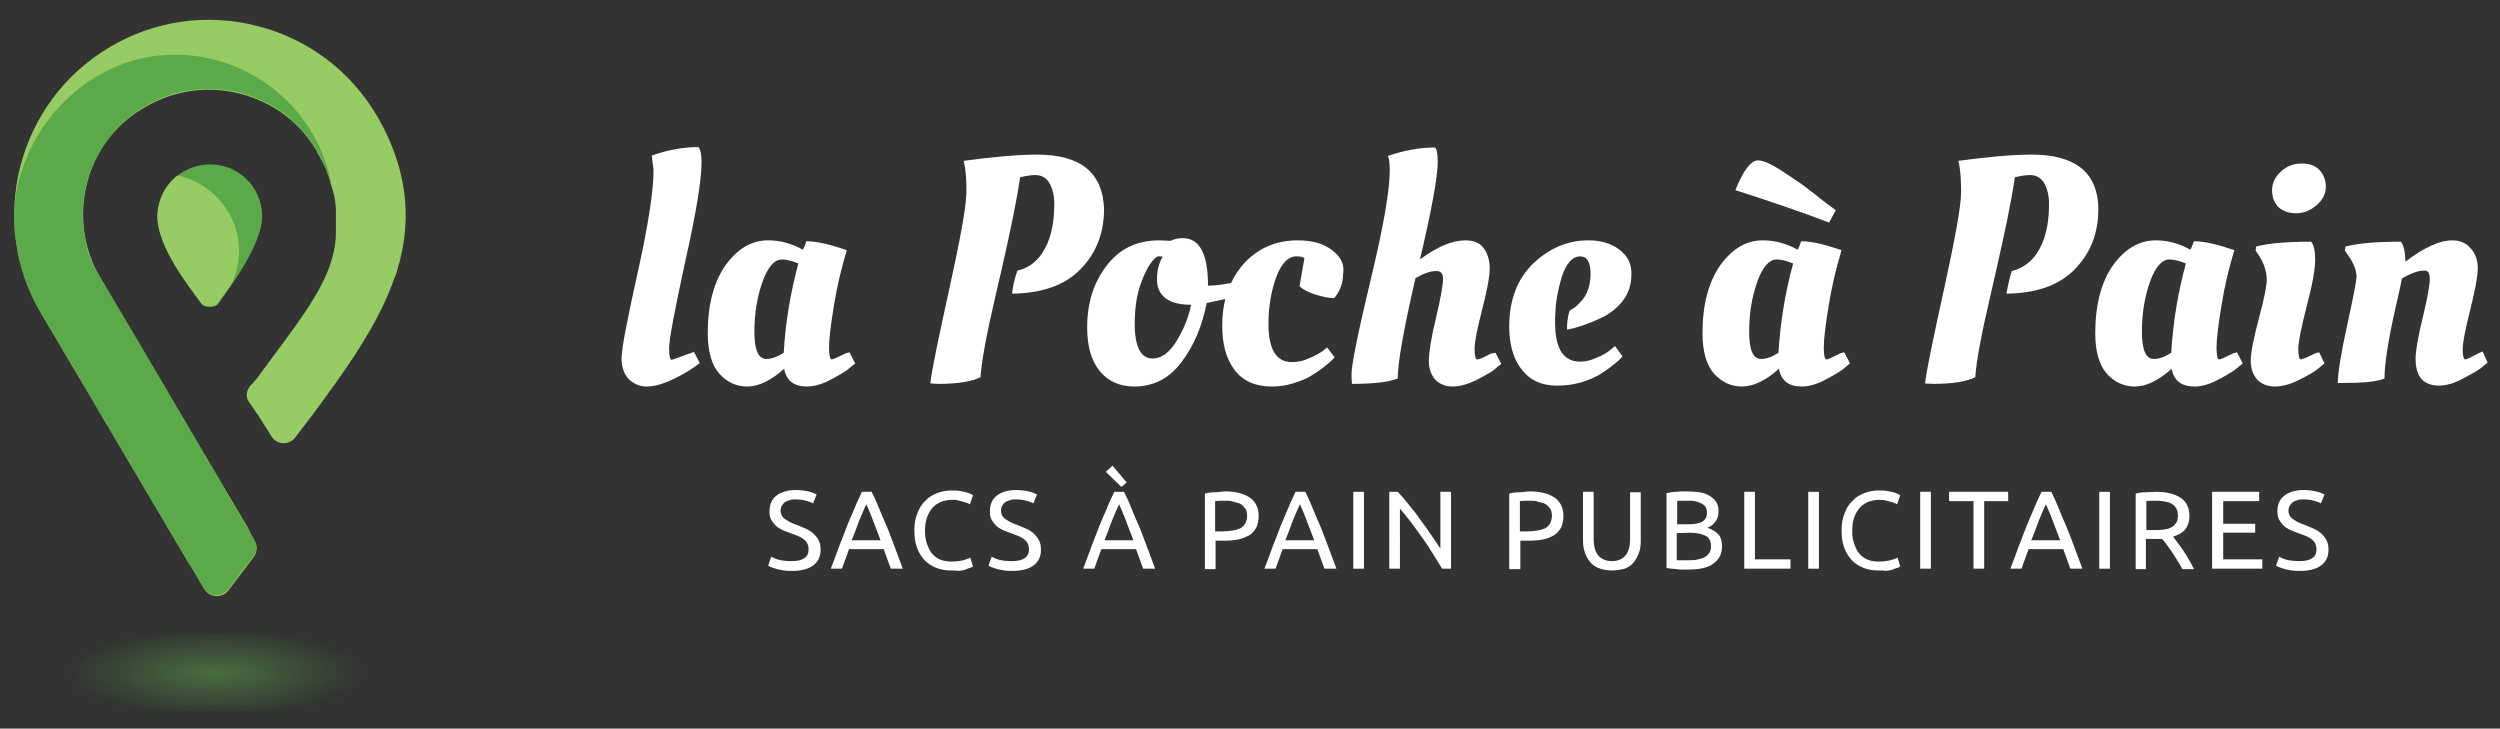 <?xml version="1.0" encoding="utf-8"?>
<!-- Generator: Adobe Illustrator 19.2.1, SVG Export Plug-In . SVG Version: 6.00 Build 0)  -->
<svg version="1.1" id="Calque_1" xmlns="http://www.w3.org/2000/svg" xmlns:xlink="http://www.w3.org/1999/xlink" x="0px" y="0px"
	 viewBox="0 0 562.7 164" style="enable-background:new 0 0 562.7 164;" xml:space="preserve">
<rect x="0" y="0" width="562.7" height="164" fill="#333333" stroke="none"/>
<style type="text/css">
	.st0{fill:#FFFFFF;}
	.st1{fill:url(#SVGID_1_);}
	.st2{fill:#5BA949;}
	.st3{fill:#97CB64;}
</style>
<g>
	<path class="st0" d="M178.2,126.3c2.5,0,3.8-0.9,3.8-2.6c0-0.5-0.1-1-0.3-1.4s-0.5-0.7-0.9-1s-0.8-0.5-1.3-0.7s-1-0.4-1.6-0.6
		c-0.6-0.2-1.2-0.5-1.8-0.7c-0.6-0.3-1.1-0.6-1.5-1s-0.7-0.8-1-1.3s-0.4-1.1-0.4-1.9c0-1.5,0.5-2.7,1.5-3.5s2.5-1.3,4.3-1.3
		c1,0,2,0.1,2.9,0.3s1.5,0.5,1.9,0.7l-0.8,2c-0.3-0.2-0.9-0.4-1.6-0.6s-1.5-0.3-2.4-0.3c-0.5,0-0.9,0-1.3,0.2
		c-0.4,0.1-0.7,0.2-1,0.4s-0.5,0.5-0.7,0.8s-0.3,0.7-0.3,1.1c0,0.5,0.1,0.9,0.3,1.2c0.2,0.3,0.4,0.6,0.8,0.8s0.7,0.5,1.2,0.7
		c0.4,0.2,0.9,0.4,1.5,0.6c0.7,0.3,1.4,0.6,2.1,0.9c0.6,0.3,1.2,0.7,1.6,1.1s0.8,0.9,1.1,1.5c0.3,0.6,0.4,1.3,0.4,2.1
		c0,1.5-0.6,2.7-1.7,3.5c-1.1,0.8-2.7,1.2-4.7,1.2c-0.7,0-1.3,0-1.9-0.1s-1.1-0.2-1.5-0.3s-0.8-0.3-1.2-0.4s-0.6-0.3-0.8-0.4l0.7-2
		c0.4,0.2,1,0.5,1.7,0.7C176.1,126.2,177.1,126.3,178.2,126.3z"/>
	<path class="st0" d="M200.5,128c-0.3-0.7-0.5-1.5-0.8-2.2s-0.5-1.5-0.8-2.2h-7.8l-1.6,4.4H187c0.7-1.8,1.3-3.5,1.9-5.1
		s1.2-3,1.7-4.4c0.6-1.4,1.1-2.7,1.7-4c0.5-1.3,1.1-2.5,1.7-3.8h2.2c0.6,1.2,1.2,2.5,1.7,3.8s1.1,2.6,1.7,4s1.1,2.9,1.7,4.4
		c0.6,1.6,1.2,3.2,1.9,5.1H200.5z M198.2,121.6c-0.5-1.4-1.1-2.8-1.6-4.2s-1.1-2.7-1.6-3.9c-0.6,1.2-1.1,2.5-1.7,3.9
		c-0.5,1.4-1,2.8-1.6,4.2H198.2z"/>
	<path class="st0" d="M214,128.4c-1.2,0-2.3-0.2-3.3-0.6c-1-0.4-1.9-1-2.6-1.7c-0.7-0.8-1.3-1.7-1.7-2.8c-0.4-1.1-0.6-2.4-0.6-3.9
		s0.2-2.7,0.7-3.9c0.4-1.1,1-2.1,1.8-2.8c0.7-0.8,1.6-1.3,2.6-1.7s2.1-0.6,3.2-0.6c0.7,0,1.4,0,1.9,0.1s1.1,0.2,1.5,0.3
		s0.8,0.3,1,0.4c0.3,0.1,0.4,0.2,0.5,0.3l-0.7,2c-0.2-0.1-0.4-0.2-0.6-0.3c-0.3-0.1-0.6-0.2-1-0.3s-0.7-0.2-1.2-0.3
		c-0.4-0.1-0.9-0.1-1.3-0.1c-0.9,0-1.7,0.2-2.5,0.5c-0.7,0.3-1.4,0.8-1.9,1.4s-0.9,1.3-1.2,2.2c-0.3,0.9-0.4,1.8-0.4,2.9
		c0,1,0.1,2,0.4,2.8s0.6,1.6,1.1,2.2c0.5,0.6,1.1,1.1,1.8,1.4s1.6,0.5,2.5,0.5c1.1,0,2-0.1,2.8-0.3c0.7-0.2,1.3-0.4,1.6-0.6l0.6,2
		c-0.1,0.1-0.3,0.2-0.6,0.3c-0.3,0.1-0.7,0.2-1.1,0.4s-1,0.2-1.6,0.3C215.3,128.4,214.7,128.4,214,128.4z"/>
	<path class="st0" d="M227.8,126.3c2.5,0,3.8-0.9,3.8-2.6c0-0.5-0.1-1-0.3-1.4s-0.5-0.7-0.9-1s-0.8-0.5-1.3-0.7s-1-0.4-1.6-0.6
		c-0.6-0.2-1.2-0.5-1.8-0.7c-0.6-0.3-1.1-0.6-1.5-1s-0.7-0.8-1-1.3s-0.4-1.1-0.4-1.9c0-1.5,0.5-2.7,1.5-3.5s2.5-1.3,4.3-1.3
		c1,0,2,0.1,2.9,0.3s1.5,0.5,1.9,0.7l-0.8,2c-0.3-0.2-0.9-0.4-1.6-0.6s-1.5-0.3-2.4-0.3c-0.5,0-0.9,0-1.3,0.2
		c-0.4,0.1-0.7,0.2-1,0.4s-0.5,0.5-0.7,0.8s-0.3,0.7-0.3,1.1c0,0.5,0.1,0.9,0.3,1.2c0.2,0.3,0.4,0.6,0.8,0.8s0.7,0.5,1.2,0.7
		c0.4,0.2,0.9,0.4,1.5,0.6c0.7,0.3,1.4,0.6,2.1,0.9c0.6,0.3,1.2,0.7,1.6,1.1s0.8,0.9,1.1,1.5c0.3,0.6,0.4,1.3,0.4,2.1
		c0,1.5-0.6,2.7-1.7,3.5c-1.1,0.8-2.7,1.2-4.7,1.2c-0.7,0-1.3,0-1.9-0.1s-1.1-0.2-1.5-0.3s-0.8-0.3-1.2-0.4s-0.6-0.3-0.8-0.4l0.7-2
		c0.4,0.2,1,0.5,1.7,0.7C225.7,126.2,226.6,126.3,227.8,126.3z"/>
	<path class="st0" d="M257.3,128c-0.3-0.7-0.5-1.5-0.8-2.2s-0.5-1.5-0.8-2.2h-7.8l-1.6,4.4h-2.5c0.7-1.8,1.3-3.5,1.9-5.1
		s1.2-3,1.7-4.4c0.6-1.4,1.1-2.7,1.7-4c0.5-1.3,1.1-2.5,1.7-3.8h2.2c0.6,1.2,1.2,2.5,1.7,3.8s1.1,2.6,1.7,4c0.6,1.4,1.1,2.9,1.7,4.4
		c0.6,1.6,1.2,3.2,1.9,5.1H257.3z M255.1,121.6c-0.5-1.4-1.1-2.8-1.6-4.2s-1.1-2.7-1.6-3.9c-0.6,1.2-1.1,2.5-1.7,3.9
		c-0.5,1.4-1,2.8-1.6,4.2H255.1z M250.4,104.8l3.2,3.8l-1.2,1l-3.5-3.4L250.4,104.8z"/>
	<path class="st0" d="M275.7,110.6c2.4,0,4.3,0.5,5.6,1.4c1.3,0.9,2,2.3,2,4.1c0,1-0.2,1.9-0.5,2.6c-0.4,0.7-0.9,1.3-1.5,1.7
		c-0.7,0.4-1.5,0.8-2.5,1s-2.1,0.3-3.3,0.3h-1.9v6.4h-2.4v-17c0.7-0.2,1.4-0.3,2.3-0.3S275,110.6,275.7,110.6z M275.9,112.7
		c-1,0-1.8,0-2.4,0.1v6.8h1.8c0.8,0,1.6-0.1,2.2-0.2c0.7-0.1,1.2-0.3,1.7-0.5c0.5-0.3,0.8-0.6,1.1-1.1c0.2-0.4,0.4-1,0.4-1.7
		s-0.1-1.2-0.4-1.6s-0.6-0.8-1-1c-0.4-0.3-1-0.4-1.5-0.5C277.1,112.7,276.5,112.7,275.9,112.7z"/>
	<path class="st0" d="M298.1,128c-0.3-0.7-0.5-1.5-0.8-2.2s-0.5-1.5-0.8-2.2h-7.8l-1.6,4.4h-2.5c0.7-1.8,1.3-3.5,1.9-5.1
		s1.2-3,1.7-4.4c0.6-1.4,1.1-2.7,1.7-4c0.5-1.3,1.1-2.5,1.7-3.8h2.2c0.6,1.2,1.2,2.5,1.7,3.8s1.1,2.6,1.7,4s1.1,2.9,1.7,4.4
		c0.6,1.6,1.2,3.2,1.9,5.1H298.1z M295.8,121.6c-0.5-1.4-1.1-2.8-1.6-4.2s-1.1-2.7-1.6-3.9c-0.6,1.2-1.1,2.5-1.7,3.9
		c-0.5,1.4-1,2.8-1.6,4.2H295.8z"/>
	<path class="st0" d="M304.6,110.7h2.4V128h-2.4V110.7z"/>
	<path class="st0" d="M324.6,128c-0.4-0.6-0.8-1.3-1.3-2.1s-1-1.6-1.5-2.4c-0.5-0.8-1.1-1.7-1.7-2.5s-1.2-1.7-1.8-2.5
		c-0.6-0.8-1.1-1.5-1.7-2.2c-0.5-0.7-1.1-1.3-1.5-1.8V128h-2.4v-17.3h1.9c0.8,0.8,1.6,1.8,2.5,2.9c0.9,1.1,1.8,2.2,2.6,3.4
		c0.9,1.2,1.7,2.3,2.5,3.5c0.8,1.1,1.4,2.1,2,3v-12.8h2.4V128L324.6,128L324.6,128z"/>
	<path class="st0" d="M344.3,110.6c2.4,0,4.3,0.5,5.6,1.4c1.3,0.9,2,2.3,2,4.1c0,1-0.2,1.9-0.5,2.6c-0.4,0.7-0.9,1.3-1.5,1.7
		c-0.7,0.4-1.5,0.8-2.5,1s-2.1,0.3-3.3,0.3h-1.9v6.4h-2.5v-17c0.7-0.2,1.4-0.3,2.3-0.3S343.6,110.6,344.3,110.6z M344.5,112.7
		c-1,0-1.8,0-2.4,0.1v6.8h1.8c0.8,0,1.6-0.1,2.2-0.2c0.7-0.1,1.2-0.3,1.7-0.5c0.5-0.3,0.8-0.6,1.1-1.1c0.2-0.4,0.4-1,0.4-1.7
		s-0.1-1.2-0.4-1.6s-0.6-0.8-1-1c-0.4-0.3-1-0.4-1.5-0.5C345.7,112.7,345.1,112.7,344.5,112.7z"/>
	<path class="st0" d="M362.8,128.4c-1.1,0-2.1-0.2-2.9-0.5c-0.8-0.3-1.5-0.8-2-1.4s-0.9-1.3-1.2-2.2s-0.4-1.7-0.4-2.7v-10.9h2.4
		v10.6c0,1.7,0.4,3,1.1,3.8c0.8,0.8,1.8,1.2,3,1.2c0.6,0,1.2-0.1,1.7-0.3s0.9-0.5,1.3-0.9s0.6-0.9,0.8-1.5c0.2-0.6,0.3-1.4,0.3-2.2
		v-10.6h2.4v10.9c0,1-0.1,1.9-0.4,2.7s-0.7,1.6-1.2,2.2c-0.5,0.6-1.2,1.1-2,1.4C364.9,128.2,363.9,128.4,362.8,128.4z"/>
	<path class="st0" d="M379.7,128.2c-0.3,0-0.7,0-1.1,0s-0.8,0-1.2-0.1c-0.4,0-0.8-0.1-1.2-0.1s-0.8-0.1-1.1-0.2V111
		c0.3-0.1,0.7-0.1,1.1-0.2c0.4-0.1,0.8-0.1,1.2-0.1c0.4,0,0.8-0.1,1.2-0.1s0.8,0,1.1,0c1,0,1.9,0.1,2.8,0.2c0.9,0.1,1.6,0.4,2.3,0.8
		c0.6,0.4,1.1,0.8,1.5,1.4c0.4,0.6,0.5,1.3,0.5,2.1c0,0.9-0.2,1.7-0.7,2.3c-0.4,0.6-1,1.1-1.8,1.4c1,0.3,1.8,0.8,2.4,1.4
		c0.6,0.6,0.9,1.6,0.9,2.7c0,1.7-0.6,3-1.9,3.9C384.5,127.8,382.5,128.2,379.7,128.2z M377.4,118h2.5c0.6,0,1.2,0,1.7-0.1
		s1-0.2,1.4-0.4s0.7-0.5,0.9-0.8s0.3-0.8,0.3-1.3s-0.1-0.9-0.3-1.3c-0.2-0.3-0.6-0.6-1-0.8s-0.9-0.4-1.4-0.5s-1.1-0.1-1.7-0.1
		s-1.1,0-1.4,0s-0.7,0-0.9,0.1v5.2H377.4z M377.4,120v6.1c0.2,0,0.4,0,0.6,0s0.5,0,0.8,0s0.6,0,1,0c0.7,0,1.4,0,2-0.1
		s1.2-0.3,1.7-0.5s0.9-0.6,1.2-1c0.3-0.4,0.4-0.9,0.4-1.6c0-0.6-0.1-1-0.3-1.4c-0.2-0.4-0.5-0.7-0.9-0.9s-0.9-0.4-1.5-0.5
		s-1.2-0.2-1.9-0.2L377.4,120L377.4,120z"/>
	<path class="st0" d="M403,125.9v2.1h-10.4v-17.3h2.4v15.2H403z"/>
	<path class="st0" d="M407,110.7h2.4V128H407V110.7z"/>
	<path class="st0" d="M422.7,128.4c-1.2,0-2.3-0.2-3.3-0.6c-1-0.4-1.9-1-2.6-1.7c-0.7-0.8-1.3-1.7-1.7-2.8s-0.6-2.4-0.6-3.9
		s0.2-2.7,0.7-3.9c0.4-1.1,1-2.1,1.8-2.8c0.7-0.8,1.6-1.3,2.6-1.7s2.1-0.6,3.2-0.6c0.7,0,1.4,0,1.9,0.1s1.1,0.2,1.5,0.3
		s0.8,0.3,1,0.4c0.3,0.1,0.4,0.2,0.5,0.3l-0.7,2c-0.2-0.1-0.4-0.2-0.6-0.3c-0.3-0.1-0.6-0.2-1-0.3s-0.7-0.2-1.2-0.3
		c-0.4-0.1-0.9-0.1-1.3-0.1c-0.9,0-1.7,0.2-2.5,0.5c-0.7,0.3-1.4,0.8-1.9,1.4s-0.9,1.3-1.2,2.2s-0.4,1.8-0.4,2.9c0,1,0.1,2,0.4,2.8
		s0.6,1.6,1.1,2.2c0.5,0.6,1.1,1.1,1.8,1.4s1.6,0.5,2.5,0.5c1.1,0,2-0.1,2.8-0.3c0.7-0.2,1.3-0.4,1.6-0.6l0.6,2
		c-0.1,0.1-0.3,0.2-0.6,0.3s-0.7,0.2-1.1,0.4s-1,0.2-1.6,0.3C424,128.4,423.4,128.4,422.7,128.4z"/>
	<path class="st0" d="M432.2,110.7h2.4V128h-2.4V110.7z"/>
	<path class="st0" d="M452,110.7v2.1h-5.4V128h-2.4v-15.2h-5.5v-2.1H452z"/>
	<path class="st0" d="M466,128c-0.3-0.7-0.5-1.5-0.8-2.2s-0.5-1.5-0.8-2.2h-7.8L455,128h-2.5c0.7-1.8,1.3-3.5,1.9-5.1
		c0.6-1.6,1.2-3,1.7-4.4c0.6-1.4,1.1-2.7,1.7-4c0.5-1.3,1.1-2.5,1.7-3.8h2.2c0.6,1.2,1.2,2.5,1.7,3.8s1.1,2.6,1.7,4s1.1,2.9,1.7,4.4
		c0.6,1.6,1.2,3.2,1.9,5.1H466z M463.7,121.6c-0.5-1.4-1.1-2.8-1.6-4.2s-1.1-2.7-1.6-3.9c-0.6,1.2-1.1,2.5-1.7,3.9
		c-0.5,1.4-1,2.8-1.6,4.2H463.7z"/>
	<path class="st0" d="M472.5,110.7h2.4V128h-2.4V110.7z"/>
	<path class="st0" d="M489.1,120.8c0.3,0.3,0.6,0.8,1,1.3s0.8,1.1,1.3,1.8c0.4,0.7,0.9,1.3,1.3,2.1c0.4,0.7,0.8,1.4,1.1,2.1h-2.6
		c-0.3-0.6-0.7-1.3-1.1-1.9c-0.4-0.6-0.8-1.3-1.2-1.9c-0.4-0.6-0.8-1.1-1.2-1.7c-0.4-0.5-0.7-1-1.1-1.3c-0.2,0-0.4,0-0.7,0
		s-0.5,0-0.7,0H483v6.8h-2.3v-17c0.7-0.2,1.4-0.3,2.3-0.3s1.6-0.1,2.3-0.1c2.4,0,4.3,0.5,5.6,1.4s1.9,2.3,1.9,4.1
		c0,1.1-0.3,2.1-0.9,2.9S490.3,120.4,489.1,120.8z M485.5,112.7c-1,0-1.8,0-2.4,0.1v6.5h1.7c0.8,0,1.6,0,2.2-0.1
		c0.7-0.1,1.2-0.2,1.7-0.5c0.5-0.2,0.8-0.6,1.1-1s0.4-1,0.4-1.7c0-0.6-0.1-1.2-0.4-1.6c-0.2-0.4-0.6-0.8-1-1
		c-0.4-0.3-0.9-0.4-1.5-0.5S486.1,112.7,485.5,112.7z"/>
	<path class="st0" d="M497.9,128v-17.3h10.6v2.1h-8.1v5.1h7.2v2h-7.2v6h8.8v2.1L497.9,128L497.9,128z"/>
	<path class="st0" d="M517.6,126.3c2.5,0,3.8-0.9,3.8-2.6c0-0.5-0.1-1-0.3-1.4s-0.5-0.7-0.9-1s-0.8-0.5-1.3-0.7s-1-0.4-1.6-0.6
		c-0.6-0.2-1.2-0.5-1.8-0.7c-0.6-0.3-1.1-0.6-1.5-1s-0.7-0.8-1-1.3s-0.4-1.1-0.4-1.9c0-1.5,0.5-2.7,1.5-3.5s2.5-1.3,4.3-1.3
		c1,0,2,0.1,2.9,0.3s1.5,0.5,1.9,0.7l-0.8,2c-0.3-0.2-0.9-0.4-1.6-0.6s-1.5-0.3-2.4-0.3c-0.5,0-0.9,0-1.3,0.2
		c-0.4,0.1-0.7,0.2-1,0.4s-0.5,0.5-0.7,0.8s-0.3,0.7-0.3,1.1c0,0.5,0.1,0.9,0.3,1.2s0.4,0.6,0.8,0.8s0.7,0.5,1.2,0.7
		c0.4,0.2,0.9,0.4,1.5,0.6c0.7,0.3,1.4,0.6,2.1,0.9c0.6,0.3,1.2,0.7,1.6,1.1s0.8,0.9,1.1,1.5s0.4,1.3,0.4,2.1c0,1.5-0.6,2.7-1.7,3.5
		c-1.1,0.8-2.7,1.2-4.7,1.2c-0.7,0-1.3,0-1.9-0.1c-0.6-0.1-1.1-0.2-1.5-0.3s-0.8-0.3-1.2-0.4s-0.6-0.3-0.8-0.4l0.7-2
		c0.4,0.2,1,0.5,1.7,0.7C515.5,126.2,516.5,126.3,517.6,126.3z"/>
</g>
<g>
	<path class="st0" d="M233.4,34.8c-4.3,0-9.8,0.5-16.5,1.4c0.8,3.1,0.6,7.5,0.6,7.5l0,0c-0.1,3.2-1.4,10.3-3.8,21.2
		c-2.5,11.4-4,18.5-4.3,21.4c0.3,0,1,0.1,1.9,0.1c4.2,0,7.4-0.5,9.4-1.5c0.2-3.4,1.3-9.4,3.3-18l0,0l1.3-5.6l0,0
		c2.1-9.2,3.6-16.4,4.3-21.4c1.3-0.3,2.5-0.5,3.4-0.5c1.4,0,2.5,0.6,3.2,1.8s1.1,2.8,1.1,4.7c0,4.7-0.9,8.4-2.8,11.2
		c-1.4,2-3.2,3.3-5.5,3.8c-0.7,1.9-1.1,4-1.2,5.2c6.8-0.1,11.9-1.9,15.4-5.5c3.6-3.7,5.3-8.2,5.3-13.6
		C248.2,38.9,243.3,34.8,233.4,34.8z"/>
	<path class="st0" d="M413.2,47.3c-1.6-1.2-3.2-2.3-4.6-3.5c-0.6-0.4-1.3-1-2.2-1.7s-1.7-1.2-2.3-1.6c-0.6-0.4-1.3-0.9-2.1-1.4
		c-2.9-2-5-3-6.3-3c-1.6,0-3.3,2.2-5.1,6.7c8.1,2.6,15.1,5,21.1,7.3L413.2,47.3z"/>
	<path class="st0" d="M190.4,79.5c-1.8,0.9-2.9,1.4-3.2,1.4c-0.4,0-0.6-0.9-0.6-2.8c0-1.8,0.4-5,1.1-9.3c0.7-4.4,1.7-8.5,2.9-12.5
		c-3.8-1.3-6.8-2-9.1-2c-0.4,1.2-0.7,1.8-0.8,1.9c-2.5-1.4-5.1-2.1-7.8-2.1c-3.8,0-6.9,1.9-9.6,5.6c-2.6,3.7-4,8.8-4,15.3
		c0,4.1,0.9,7.2,2.6,9.1c1.7,1.9,3.8,2.9,6.3,2.9s5.3-1.3,8.3-4c0.5,2.7,2.2,4,5.2,4c1.5,0,3.3-0.5,5.2-1.5c1.9-1,3.2-1.8,3.9-2.3
		c0.7-0.6,1.3-1.1,1.7-1.4l-1.3-2.5L190.4,79.5z M176.4,79.4c-1.4,0.9-2.7,1.4-3.9,1.4c-1.8,0-2.7-2-2.7-6.1s0.6-7.8,1.8-11.2
		c1.2-3.4,2.7-5.1,4.4-5.1c1,0,2.2,0.3,3.7,0.9C177.9,65.9,176.8,72.6,176.4,79.4z"/>
	<path class="st0" d="M299.8,56.3c-1.9-1.5-4.5-2.2-7.7-2.2c-5,0-9,1.8-12.2,5.3c-1.1,1.3-2.1,2.7-2.8,4.3c-1.7,0.3-3.5,0.6-5.2,0.6
		c0-7.2-1.9-10.7-5.7-10.7c-1,0-1.9,0.2-2.7,0.6l-2.6-0.1c-5,0-9,1.9-11.9,5.8c-2.9,3.8-4.3,8.4-4.3,13.8c0,4.2,0.9,7.4,2.8,9.8
		c1.9,2.3,4.5,3.5,7.8,3.5c4.4,0,8-1.9,10.7-5.6c2.8-3.7,4.6-8.1,5.6-13.2l1.4-0.3c1-0.2,1.9-0.4,2.8-0.6c-0.5,1.9-0.7,3.9-0.7,6.1
		c0,4.1,0.9,7.4,2.8,9.9s4.7,3.7,8.4,3.7c1.5,0,3.1-0.2,4.7-0.7s2.9-1,3.9-1.6s2.1-1.3,3.2-2.2c1.2-0.9,1.9-1.6,2.3-2.1l-1.7-2.2
		l-1.1,0.9c-0.8,0.5-1.8,1.1-3.1,1.6c-1.3,0.6-2.5,0.8-3.7,0.8c-3.6,0-5.3-2.9-5.3-8.7c0-3.7,0.6-7.1,1.7-10.3
		c1.2-3.2,2.7-4.8,4.6-4.8c0.8,0,1.4,0.1,1.8,0.4l-1.1,6.3c0.8,0.8,2,1.4,3.6,1.9s3,0.8,4.2,0.8c1.3-1.5,2-3.4,2-5.5
		C302.7,59.5,301.7,57.7,299.8,56.3z M264.8,76.8c-1.6,2.6-3.4,3.9-5.4,3.9c-2.6,0-4-2.6-4-7.8c0-3.7,0.5-6.9,1.6-9.7
		c1.1-2.8,2.2-4.6,3.4-5.4c0.1-0.1,0.4-0.1,0.6-0.1c0.3,0,0.5,0,0.7,0.1l-0.4,0.7c-0.6,1.3-0.9,2.8-0.9,4.3c0,3.8,2.6,5.8,7.7,5.8
		C267.5,71.5,266.4,74.2,264.8,76.8z"/>
	<path class="st0" d="M157.9,36.6c0-1.7-0.2-2.9-0.7-3.5c-3.3,0-6.8,0.6-10.5,1.9l0.4,3.2c0,4.8-1.2,12.5-3.6,23.3
		c-2.4,10.7-3.6,17.1-3.6,19.1s0.5,3.5,1.6,4.7c1.1,1.1,2.5,1.7,4.1,1.7c1.7,0,3.7-0.6,6-1.7c2.3-1.1,4.3-2.3,5.9-3.6l-1.3-2.5
		l-5,1.8c-0.4,0-0.6-0.9-0.6-2.7s1.2-8.2,3.6-19.3C156.7,47.9,157.9,40.5,157.9,36.6z"/>
	<path class="st0" d="M558.8,79.1l-0.9,0.4c-1.7,0.9-2.7,1.4-3,1.4c-0.4,0-0.6-0.8-0.6-2.3s0.6-4.5,1.7-8.9c1.1-4.4,1.7-7.5,1.7-9.3
		s-0.5-3.3-1.6-4.5c-1-1.2-2.4-1.8-4.1-1.8c-2.9,0-6.4,1.6-10.6,4.8c0-2.2-0.4-3.7-1-4.5c-5.7,0-9.9,0.4-12.5,1.1l-0.1,0.9l0.6,0.9
		c1.3,1.8,2,3.5,2,5c0,0.9-0.7,4.5-2.1,10.9c-1.4,6.4-2.1,10.7-2.1,13h1.4c4.4,0,7.4-0.3,9.1-1c0-3.1,0.8-8.5,2.5-16
		c0.8-3.5,1.3-5.7,1.4-6.5c2-1.2,3.7-1.8,5.1-1.8c0.8,0,1.2,0.6,1.2,1.9c0,1.3-0.5,4.2-1.6,8.7s-1.6,7.6-1.6,9.3c0,4,1.8,6,5.3,6
		c1.5,0,3.3-0.5,5.2-1.5s3.3-1.8,4-2.3s1.3-1.1,1.7-1.4L558.8,79.1z"/>
	<path class="st0" d="M502.7,79.5c-1.8,0.9-2.9,1.4-3.2,1.4c-0.4,0-0.6-0.9-0.6-2.8c0-1.8,0.4-5,1.1-9.3c0.7-4.4,1.7-8.5,2.9-12.5
		c-3.8-1.3-6.8-2-9.1-2c-0.4,1.2-0.7,1.8-0.8,1.9c-2.5-1.4-5.1-2.1-7.8-2.1c-3.7,0-6.9,1.9-9.6,5.6c-2.6,3.7-4,8.8-4,15.3
		c0,4.1,0.9,7.2,2.6,9.1c1.7,1.9,3.8,2.9,6.3,2.9s5.3-1.3,8.3-4c0.5,2.7,2.2,4,5.2,4c1.5,0,3.3-0.5,5.2-1.5s3.2-1.8,3.9-2.3
		c0.7-0.6,1.3-1.1,1.7-1.4l-1.3-2.5L502.7,79.5z M488.7,79.4c-1.4,0.9-2.7,1.4-3.9,1.4c-1.8,0-2.7-2-2.7-6.1s0.6-7.8,1.8-11.2
		c1.2-3.4,2.7-5.1,4.4-5.1c1,0,2.2,0.3,3.7,0.9C490.2,65.9,489.1,72.6,488.7,79.4z"/>
	<path class="st0" d="M521.2,79.5c-1.9,0.9-3,1.4-3.3,1.4c-0.4,0-0.6-0.8-0.6-2.3s0.6-4.7,1.9-9.7c1.3-4.9,1.9-8.4,1.9-10.4
		s-0.3-3.4-0.9-4.1c-5.7,0-9.9,0.4-12.4,1.1l-0.1,0.9l0.6,0.9c1.2,1.8,1.9,3.7,1.9,5.7c0,1.3-0.6,4.3-1.8,8.8s-1.8,7.6-1.8,9.4
		c0,1.8,0.5,3.1,1.4,4.2c1,1,2.3,1.6,4,1.6c1.7,0,3.5-0.5,5.5-1.5s3.3-1.8,4-2.3c0.7-0.6,1.3-1.1,1.7-1.4l-1.2-2.5L521.2,79.5z"/>
	<path class="st0" d="M518,36.8c-1.7,0-3.3,0.6-4.6,1.8s-2,2.6-2,4.2c0,1.6,0.5,2.8,1.4,3.8c1,0.9,2.3,1.4,4,1.4s3.2-0.6,4.6-1.8
		c1.4-1.2,2.1-2.6,2.1-4.1c0-1.6-0.5-2.8-1.4-3.8C521.1,37.2,519.7,36.8,518,36.8z"/>
	<path class="st0" d="M364.5,56.2c-1.8-1.4-4.2-2.1-7-2.1c-4.6,0-8.7,1.7-12.4,5.2c-3.6,3.5-5.4,8.2-5.4,14.2c0,4.2,1,7.5,2.9,9.8
		c1.9,2.4,4.5,3.5,7.9,3.5s6.4-0.8,9.2-2.3c1-0.6,2.1-1.3,3.2-2.2c1.2-0.9,1.9-1.6,2.3-2.1l-1.7-2.3l-1.1,0.9
		c-0.7,0.6-1.7,1.2-3,1.7c-1.3,0.6-2.5,0.9-3.7,0.9c-3.4,0-5.2-2.3-5.6-6.8l0,0c-0.2-2.2,0-4.6,0-4.6l0,0c0.1-2.4,0.6-4.9,1.4-7.6
		c1-3.1,2.4-4.7,4.2-4.7c1.5,0,2.3,1.3,2.3,3.9c0,2.6-0.7,4.7-2.2,6.3c-0.7,0.8-1.5,1.5-2.5,2c-0.6,1.8-0.6,3.4-0.6,4.3
		c2.6-0.5,5.4-1.5,8.4-3c1.7-0.9,3.1-2.1,4.3-3.7c1.2-1.6,1.8-3.5,1.8-5.9C367.2,59.2,366.3,57.6,364.5,56.2z"/>
	<path class="st0" d="M457.3,34.8c-4.3,0-9.9,0.5-16.5,1.4c0.6,2.5,0.6,5.8,0.6,7v0.1c0,3-1.3,10.2-3.8,21.6
		c-2.5,11.4-4,18.5-4.3,21.4c0.3,0,1,0.1,1.9,0.1c4.2,0,7.4-0.5,9.4-1.5c0.2-3.5,1.4-9.8,3.5-18.8l0,0l1.1-4.8l0,0
		c2.1-9.2,3.6-16.4,4.3-21.4c1.3-0.3,2.5-0.5,3.4-0.5c1.4,0,2.5,0.6,3.2,1.8s1.1,2.8,1.1,4.7c0,4.7-0.9,8.4-2.8,11.2
		c-1.4,2-3.2,3.3-5.6,3.9c-0.6,1.9-1,4-1.2,5.1c6.8-0.1,11.9-1.9,15.4-5.5c3.6-3.7,5.3-8.2,5.3-13.6
		C472.2,38.9,467.2,34.8,457.3,34.8z"/>
	<path class="st0" d="M335.5,79.6c-1.6,0.9-2.6,1.3-3,1.3s-0.6-0.8-0.6-2.4c0-1.6,0.6-4.5,1.7-8.8s1.7-7.4,1.7-9.3
		c0-1.9-0.5-3.4-1.4-4.6c-0.9-1.2-2.3-1.7-4.1-1.7c-2.9,0-6.3,1.4-10.2,4.3c2.7-11.4,4-18.7,4-21.9c0-1.8-0.2-2.9-0.6-3.3
		c-3.3,0-6.9,0.6-10.6,1.9c0.3,0.7,0.4,1.8,0.4,3.4c0,4.3-1.4,12.5-4.3,24.5c-2.9,12.1-4.3,19.1-4.3,21.2c0,0.6,0,1.3,0.1,2.2
		c4.9,0,8.3-0.4,10.3-1.2c0-3.5,1.3-11,4-22.6c1.9-1.1,3.4-1.6,4.7-1.6c1,0,1.5,0.6,1.5,1.8c0,1.2-0.5,4.2-1.6,8.8s-1.6,7.8-1.6,9.6
		s0.5,3.1,1.4,4.2c1,1,2.2,1.6,3.9,1.6c1.6,0,3.4-0.5,5.3-1.4c1.9-1,3.2-1.7,4-2.3c0.7-0.6,1.3-1.1,1.7-1.4l-1.3-2.5L335.5,79.6z"/>
	<path class="st0" d="M414.3,79.5c-1.8,0.9-2.9,1.4-3.2,1.4c-0.4,0-0.6-0.9-0.6-2.8c0-1.8,0.4-5,1.1-9.3c0.7-4.4,1.7-8.5,2.9-12.5
		c-3.8-1.3-6.8-2-9.1-2c-0.4,1.2-0.7,1.8-0.8,1.9c-2.5-1.4-5.1-2.1-7.8-2.1c-3.8,0-6.9,1.9-9.6,5.6c-2.6,3.7-4,8.8-4,15.3
		c0,4.1,0.9,7.2,2.6,9.1c1.7,1.9,3.8,2.9,6.3,2.9s5.3-1.3,8.3-4c0.5,2.7,2.2,4,5.2,4c1.5,0,3.3-0.5,5.2-1.5s3.2-1.8,3.9-2.3
		c0.7-0.6,1.3-1.1,1.7-1.4l-1.3-2.5L414.3,79.5z M400.3,79.4c-1.4,0.9-2.7,1.4-3.9,1.4c-1.8,0-2.7-2-2.7-6.1s0.6-7.8,1.8-11.2
		c1.2-3.4,2.7-5.1,4.4-5.1c1,0,2.2,0.3,3.7,0.9C401.8,65.9,400.7,72.6,400.3,79.4z"/>
</g>
<g>
	
		<radialGradient id="SVGID_1_" cx="48.467" cy="-243.802" r="33.057" gradientTransform="matrix(1 0 0 -0.3 0 78.328)" gradientUnits="userSpaceOnUse">
		<stop  offset="0" style="stop-color:#5BA949;stop-opacity:0.5"/>
		<stop  offset="1" style="stop-color:#5BA949;stop-opacity:0"/>
	</radialGradient>
	<ellipse class="st1" cx="48.5" cy="151.4" rx="45.9" ry="8.7"/>
	<path class="st2" d="M35.5,48.7c0,6.9,6.8,15.4,9.9,19.7c0.6,0.9,3,0.9,3.7,0c3.1-4.3,9.9-13.5,9.9-19.7C59,42.2,53.8,37,47.3,37
		C40.8,37,35.5,42.2,35.5,48.7z"/>
	<path class="st3" d="M66.5,98.4c-1.4,1.9-4.2,1.8-5.4-0.2L58,93.3c-0.3-0.3-0.5-0.7-0.7-1L56,90.4c-0.7-1.1-0.6-2.3,0.2-3.4l1-1.1
		c0.2-0.3,0.4-0.4,0.6-0.7C68.2,71,75.1,63,75.6,53l0,0c0-2,0-3.6,0-4.5v-1.8c-0.1-0.9-0.2-1.8-0.4-2.7c0-0.1,0-0.2-0.1-0.3
		c-0.1-0.5-0.2-1-0.4-1.5c0-0.1,0-0.2-0.1-0.3c-0.1-0.3-0.2-0.5-0.2-0.8c0-0.1-0.1-0.3-0.1-0.4c-0.2-0.5-0.3-1-0.5-1.4
		c0-0.1-0.1-0.2-0.1-0.3c-0.1-0.3-0.2-0.6-0.3-0.8c0-0.1-0.1-0.2-0.1-0.3c-0.2-0.5-0.5-1.1-0.8-1.6c0-0.1-0.1-0.1-0.1-0.2
		c-0.2-0.3-0.3-0.6-0.5-1c0,0,0-0.1-0.1-0.1c-0.2-0.3-0.4-0.6-0.5-1c-3.8-6.5-9.9-11-17.2-12.9c-7.4-1.9-15-0.8-21.6,3.1
		c-8.8,5-13.8,14.3-13.8,24.1c0,4.9,1.3,9.8,3.9,14.3l33.2,56.2c0.2,0.4,0.4,0.8,0.6,1.3l0.9,1.6c0.7,1.2,0.6,2.6-0.2,3.7l-5.7,7.5
		c-1.4,1.8-4.2,1.7-5.4-0.3l-3-5.1c-0.2-0.2-0.3-0.5-0.5-0.7L9.3,70.6C-3,49.8,3.9,22.9,24.7,10.6c10.1-6,22-7.7,33.4-4.7
		C69.4,8.8,78.9,16,84.8,26c2.3,3.9,3.9,7.7,5,11.6l0,0c2,7.1,2,14.2,0.1,21.5c0,0.1,0,0.1-0.1,0.2c-0.1,0.4-0.2,0.8-0.3,1.2
		c0,0.1-0.1,0.2-0.1,0.4c-0.1,0.5-0.3,1-0.5,1.4c0,0.1,0,0.1-0.1,0.2l0,0c-3.6,10.6-11.1,20.9-18.4,30.8L66.5,98.4z"/>
	<path class="st3" d="M39.9,39.5c7.9,1.6,13.9,8.6,13.9,17c0,2.6-0.6,5.2-1.7,7.4c-1.2,1.7-2.3,3.2-3.1,4.4c-0.6,0.9-3,0.9-3.7,0
		c-3.1-4.3-9.9-12.8-9.9-19.7C35.5,45,37.2,41.7,39.9,39.5z"/>
	<path class="st2" d="M39.3,12.3c-17.9,0-32.8,14.3-35.7,31.4c-0.3,2-0.4,4.2-0.4,7.2l0,0c0,0,0-0.2,0,0.3v-0.5
		c0,0.5,0.1,0.8,0.1,1.3c0,0.1,0,0.1,0,0.2c0,0.6,0.1,1.1,0.2,1.6l0,0c0.2,1.3,0.4,2.5,0.6,3.7l0,0l0,0c1,4.5,2.6,8.8,5.1,12.9
		l33.2,56.2c0.2,0.3,0.3,0.5,0.5,0.7l3,5.1c1.2,2,4,2.1,5.4,0.3l5.7-7.5c0.8-1.1,0.9-2.5,0.2-3.7l-0.8-1.4c-0.2-0.4-0.5-0.9-0.8-1.4
		L35.7,84.6l0,0l-13-22c-0.2-0.3-0.3-0.6-0.5-0.8c-0.1-0.1-0.1-0.3-0.2-0.4c-0.1-0.1-0.2-0.3-0.2-0.4c-0.1-0.2-0.2-0.4-0.3-0.5
		s-0.1-0.2-0.2-0.3c-0.1-0.2-0.2-0.4-0.3-0.6c0-0.1-0.1-0.2-0.1-0.3c-0.1-0.2-0.2-0.4-0.3-0.7c0-0.1-0.1-0.1-0.1-0.2
		c-0.1-0.2-0.2-0.5-0.3-0.7c0-0.1,0-0.1-0.1-0.2c-0.1-0.3-0.2-0.5-0.3-0.8v-0.1c-0.1-0.3-0.2-0.6-0.2-0.8c0,0,0,0,0-0.1
		c-0.1-0.3-0.1-0.6-0.2-0.9l0,0c-0.5-2.1-0.7-4.2-0.8-6.3l0,0v-0.1c0-9.8,5-19.1,13.9-24.4c6.6-3.9,14.2-5,21.6-3.1
		c7.3,1.9,13.4,6.5,17.2,12.9c0.2,0.3,0.4,0.6,0.5,1c0,0,0,0.1,0.1,0.1c0.2,0.3,0.3,0.6,0.5,1c0,0.1,0.1,0.1,0.1,0.2
		c0.3,0.6,0.5,1.1,0.8,1.6c0,0.1,0.1,0.2,0.1,0.3c0.1,0.3,0.2,0.6,0.3,0.8c0,0.1,0.1,0.2,0.1,0.3c0.2,0.5,0.4,1,0.5,1.4
		c0,0.1,0.1,0.3,0.1,0.4c0.1,0.3,0.2,0.5,0.2,0.8c0,0.1,0,0.2,0.1,0.3l0,0C71.8,25.1,57,12.3,39.3,12.3z"/>
</g>
</svg>
